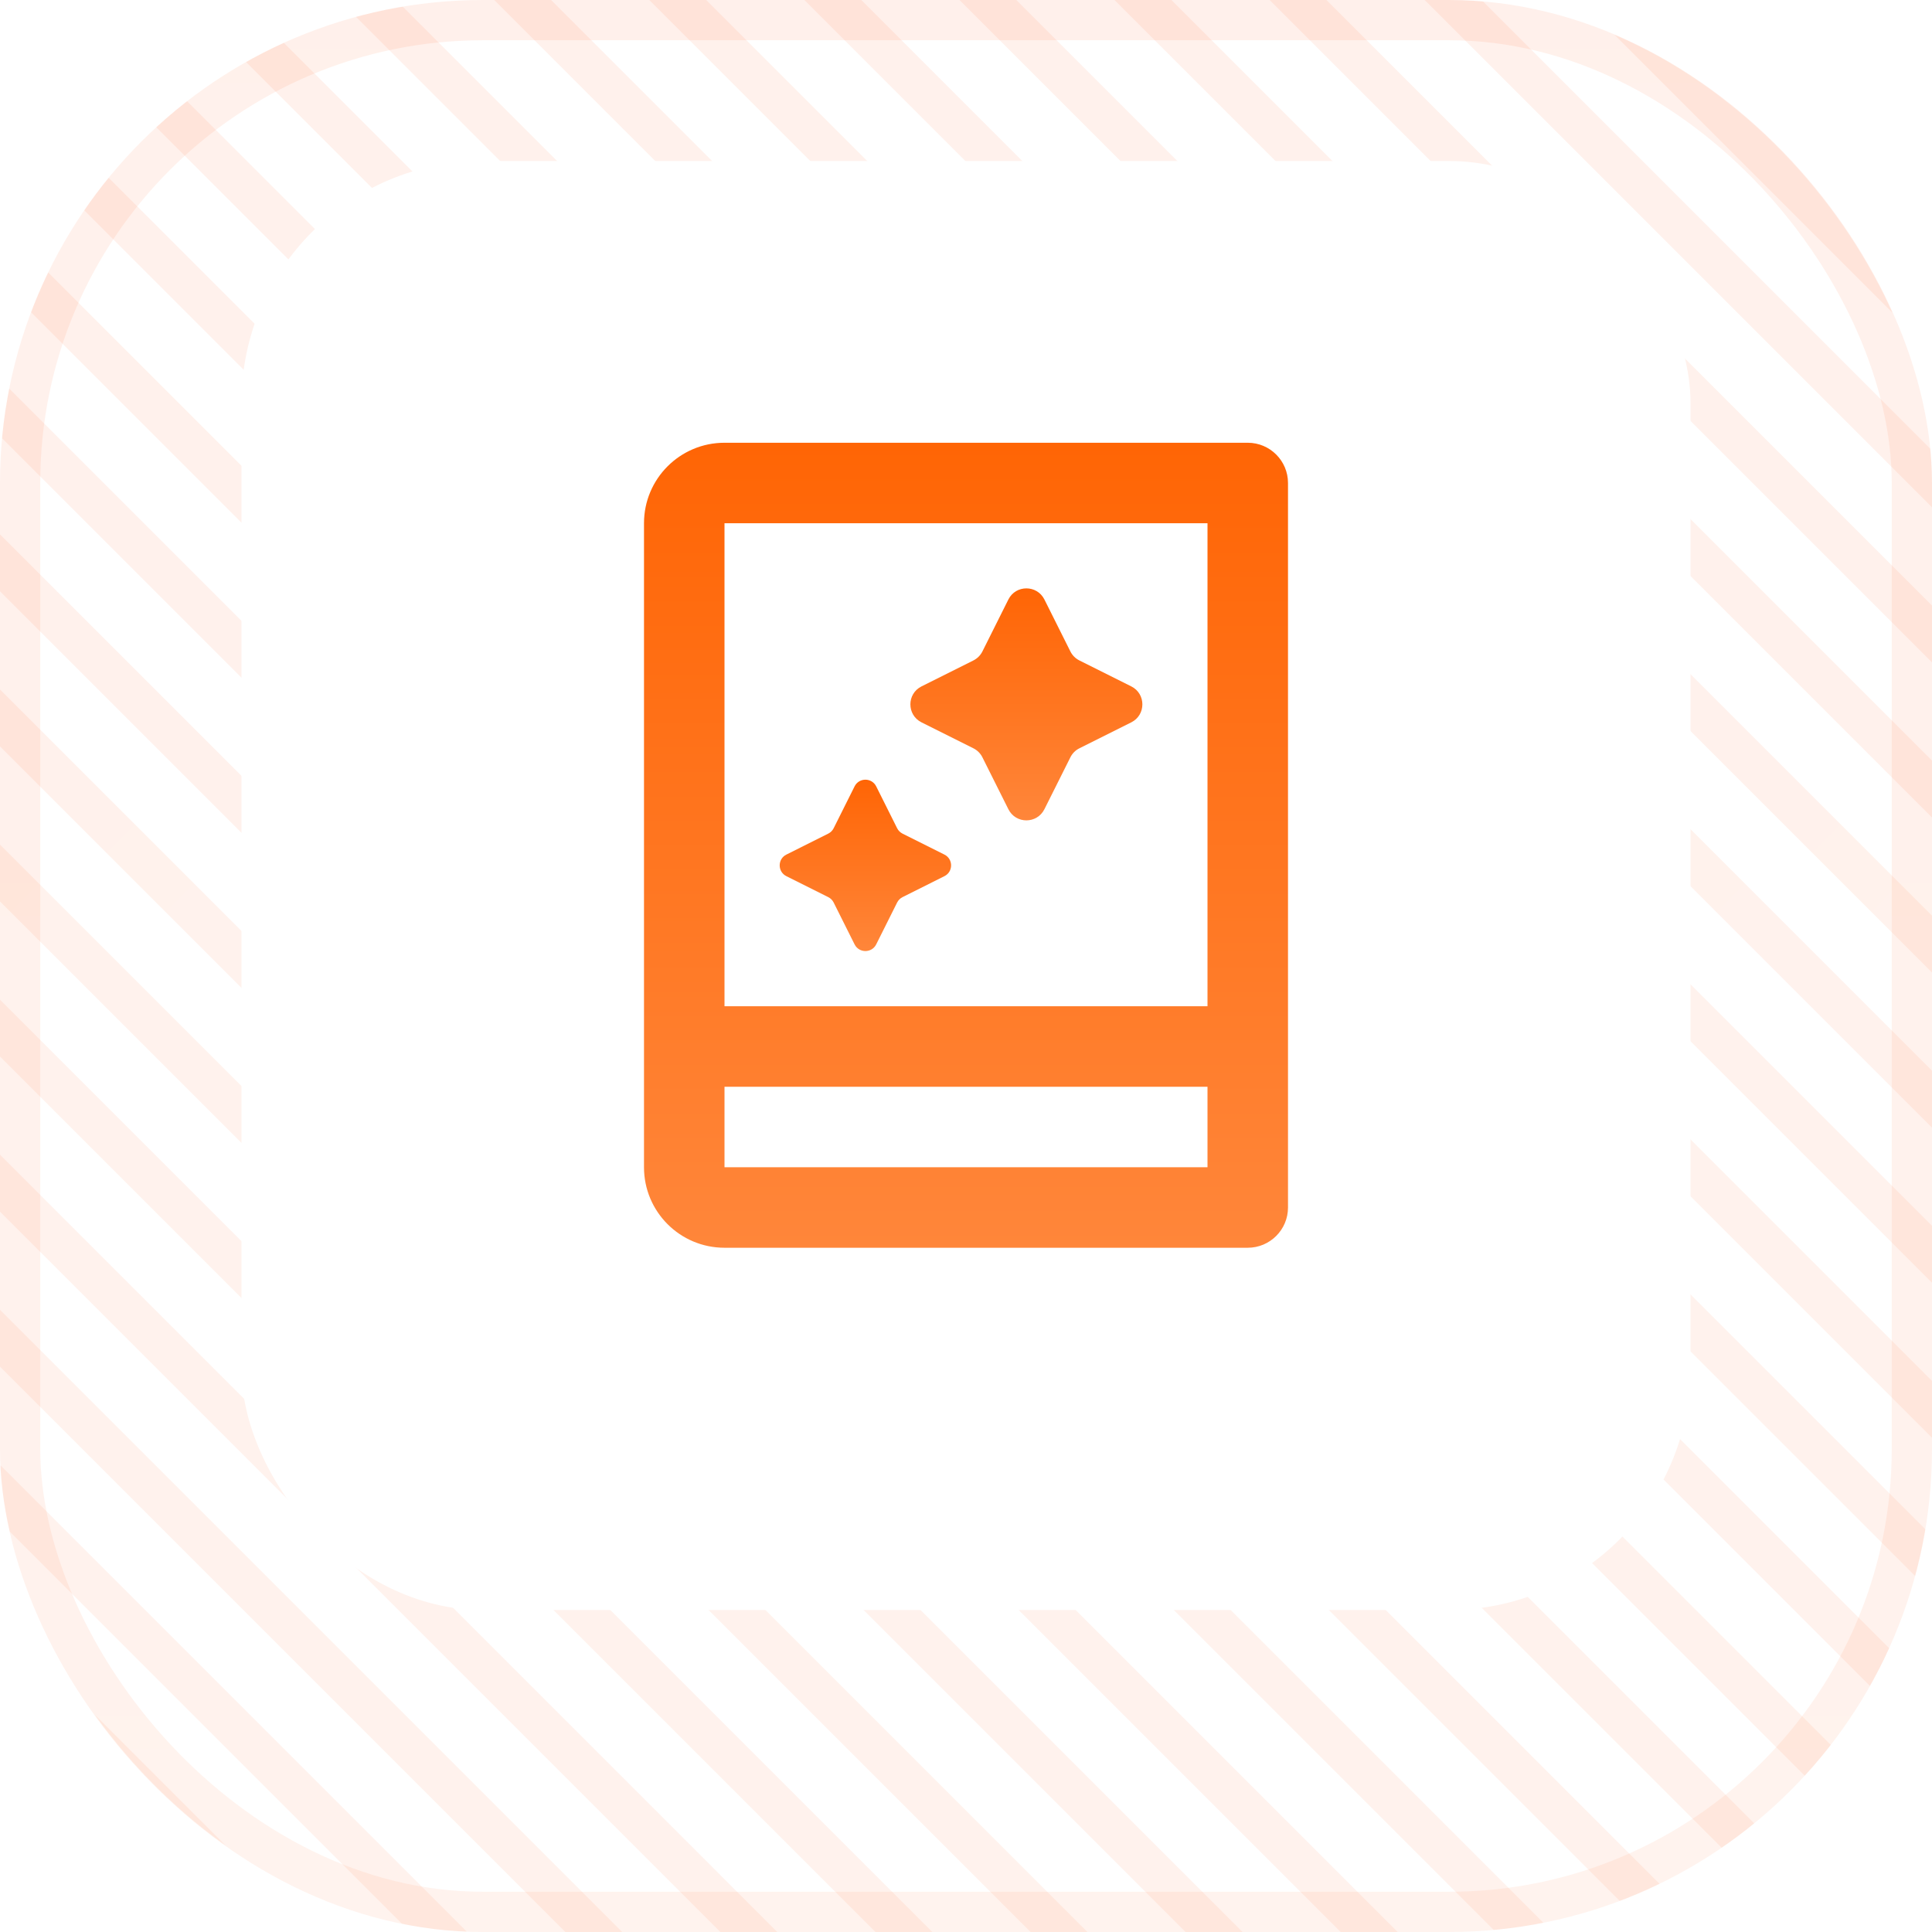 <svg width="48" height="48" viewBox="0 0 48 48" fill="none" xmlns="http://www.w3.org/2000/svg">
<g clip-path="url(#clip0_1593_13681)">
<path d="M-81.998 -17.927L2.855 66.926" stroke="url(#paint0_linear_1593_13681)" stroke-opacity="0.08"/>
<path d="M-78.145 -17.927L6.708 66.926" stroke="url(#paint1_linear_1593_13681)" stroke-opacity="0.08"/>
<path d="M-74.292 -17.927L10.561 66.926" stroke="url(#paint2_linear_1593_13681)" stroke-opacity="0.08"/>
<path d="M-70.439 -17.927L14.413 66.926" stroke="url(#paint3_linear_1593_13681)" stroke-opacity="0.08"/>
<path d="M-66.586 -17.927L18.266 66.926" stroke="url(#paint4_linear_1593_13681)" stroke-opacity="0.08"/>
<path d="M-62.734 -17.927L22.119 66.926" stroke="url(#paint5_linear_1593_13681)" stroke-opacity="0.08"/>
<path d="M-58.881 -17.927L25.972 66.926" stroke="url(#paint6_linear_1593_13681)" stroke-opacity="0.08"/>
<path d="M-55.028 -17.927L29.825 66.926" stroke="url(#paint7_linear_1593_13681)" stroke-opacity="0.08"/>
<path d="M-51.175 -17.927L33.678 66.926" stroke="url(#paint8_linear_1593_13681)" stroke-opacity="0.08"/>
<path d="M-47.322 -17.927L37.53 66.926" stroke="url(#paint9_linear_1593_13681)" stroke-opacity="0.08"/>
<path d="M-43.47 -17.927L41.383 66.926" stroke="url(#paint10_linear_1593_13681)" stroke-opacity="0.08"/>
<path d="M-39.617 -17.927L45.236 66.926" stroke="url(#paint11_linear_1593_13681)" stroke-opacity="0.08"/>
<path d="M-35.764 -17.927L49.089 66.926" stroke="url(#paint12_linear_1593_13681)" stroke-opacity="0.08"/>
<path d="M-31.911 -17.927L52.942 66.926" stroke="url(#paint13_linear_1593_13681)" stroke-opacity="0.08"/>
<path d="M-28.058 -17.927L56.794 66.926" stroke="url(#paint14_linear_1593_13681)" stroke-opacity="0.08"/>
<path d="M-24.206 -17.927L60.647 66.926" stroke="url(#paint15_linear_1593_13681)" stroke-opacity="0.08"/>
<path d="M-20.353 -17.927L64.5 66.926" stroke="url(#paint16_linear_1593_13681)" stroke-opacity="0.08"/>
<path d="M-16.5 -17.927L68.353 66.926" stroke="url(#paint17_linear_1593_13681)" stroke-opacity="0.08"/>
<path d="M-12.647 -17.927L72.206 66.926" stroke="url(#paint18_linear_1593_13681)" stroke-opacity="0.08"/>
<path d="M-8.794 -17.927L76.058 66.926" stroke="url(#paint19_linear_1593_13681)" stroke-opacity="0.08"/>
<path d="M-4.941 -17.927L79.911 66.926" stroke="url(#paint20_linear_1593_13681)" stroke-opacity="0.08"/>
<path d="M-1.089 -17.927L83.764 66.926" stroke="url(#paint21_linear_1593_13681)" stroke-opacity="0.08"/>
<path d="M2.764 -17.927L87.617 66.926" stroke="url(#paint22_linear_1593_13681)" stroke-opacity="0.08"/>
<path d="M6.617 -17.927L91.47 66.926" stroke="url(#paint23_linear_1593_13681)" stroke-opacity="0.08"/>
<path d="M10.47 -17.927L95.323 66.926" stroke="url(#paint24_linear_1593_13681)" stroke-opacity="0.08"/>
<path d="M14.322 -17.927L99.175 66.926" stroke="url(#paint25_linear_1593_13681)" stroke-opacity="0.08"/>
<path d="M18.175 -17.927L103.028 66.926" stroke="url(#paint26_linear_1593_13681)" stroke-opacity="0.08"/>
<path d="M22.028 -17.927L106.881 66.926" stroke="url(#paint27_linear_1593_13681)" stroke-opacity="0.08"/>
<path d="M25.881 -17.927L110.734 66.926" stroke="url(#paint28_linear_1593_13681)" stroke-opacity="0.08"/>
<path d="M29.734 -17.927L114.587 66.926" stroke="url(#paint29_linear_1593_13681)" stroke-opacity="0.08"/>
<path d="M33.587 -17.927L118.439 66.926" stroke="url(#paint30_linear_1593_13681)" stroke-opacity="0.08"/>
<path d="M37.44 -17.927L122.292 66.926" stroke="url(#paint31_linear_1593_13681)" stroke-opacity="0.08"/>
<path d="M41.292 -17.927L126.145 66.926" stroke="url(#paint32_linear_1593_13681)" stroke-opacity="0.08"/>
<path d="M45.145 -17.927L129.998 66.926" stroke="url(#paint33_linear_1593_13681)" stroke-opacity="0.08"/>
<g filter="url(#filter0_di_1593_13681)">
<rect x="6" y="6" width="36" height="36" rx="6" fill="white"/>
<path fill-rule="evenodd" clip-rule="evenodd" d="M16 15C16 13.895 16.895 13 18 13H31C31.552 13 32 13.448 32 14V32C32 32.552 31.552 33 31 33H18C16.895 33 16 32.105 16 31V15ZM18 27H30V15H18V27ZM30 29H18V31H30V29Z" fill="url(#paint34_linear_1593_13681)"/>
<path d="M24.185 18.408C24.281 18.359 24.36 18.281 24.408 18.184L25.053 16.894C25.237 16.526 25.763 16.526 25.948 16.894L26.593 18.184C26.641 18.281 26.719 18.359 26.816 18.408L28.106 19.053C28.474 19.237 28.474 19.763 28.106 19.947L26.816 20.592C26.719 20.64 26.641 20.719 26.593 20.816L25.948 22.105C25.763 22.474 25.237 22.474 25.053 22.105L24.408 20.816C24.36 20.719 24.281 20.64 24.185 20.592L22.895 19.947C22.526 19.763 22.526 19.237 22.895 19.053L24.185 18.408Z" fill="url(#paint35_linear_1593_13681)"/>
<path d="M20.578 22.711C20.636 22.682 20.683 22.635 20.712 22.577L21.232 21.537C21.343 21.316 21.658 21.316 21.769 21.537L22.289 22.577C22.318 22.635 22.365 22.682 22.423 22.711L23.464 23.232C23.685 23.342 23.685 23.658 23.464 23.768L22.423 24.289C22.365 24.318 22.318 24.365 22.289 24.423L21.769 25.463C21.658 25.684 21.343 25.684 21.232 25.463L20.712 24.423C20.683 24.365 20.636 24.318 20.578 24.289L19.537 23.768C19.316 23.658 19.316 23.342 19.537 23.232L20.578 22.711Z" fill="url(#paint36_linear_1593_13681)"/>
</g>
</g>
<rect x="0.5" y="0.5" width="47" height="47" rx="11.5" stroke="url(#paint37_linear_1593_13681)" stroke-opacity="0.08"/>
<defs>
<filter id="filter0_di_1593_13681" x="5" y="5" width="38" height="38" filterUnits="userSpaceOnUse" color-interpolation-filters="sRGB">
<feFlood flood-opacity="0" result="BackgroundImageFix"/>
<feColorMatrix in="SourceAlpha" type="matrix" values="0 0 0 0 0 0 0 0 0 0 0 0 0 0 0 0 0 0 127 0" result="hardAlpha"/>
<feMorphology radius="1" operator="dilate" in="SourceAlpha" result="effect1_dropShadow_1593_13681"/>
<feOffset/>
<feComposite in2="hardAlpha" operator="out"/>
<feColorMatrix type="matrix" values="0 0 0 0 1 0 0 0 0 0.267 0 0 0 0 0.02 0 0 0 0.24 0"/>
<feBlend mode="normal" in2="BackgroundImageFix" result="effect1_dropShadow_1593_13681"/>
<feBlend mode="normal" in="SourceGraphic" in2="effect1_dropShadow_1593_13681" result="shape"/>
<feColorMatrix in="SourceAlpha" type="matrix" values="0 0 0 0 0 0 0 0 0 0 0 0 0 0 0 0 0 0 127 0" result="hardAlpha"/>
<feOffset dy="-2"/>
<feGaussianBlur stdDeviation="0.125"/>
<feComposite in2="hardAlpha" operator="arithmetic" k2="-1" k3="1"/>
<feColorMatrix type="matrix" values="0 0 0 0 1 0 0 0 0 0.267 0 0 0 0 0.02 0 0 0 0.12 0"/>
<feBlend mode="normal" in2="shape" result="effect2_innerShadow_1593_13681"/>
</filter>
<linearGradient id="paint0_linear_1593_13681" x1="-81.644" y1="-18.28" x2="3.209" y2="66.573" gradientUnits="userSpaceOnUse">
<stop stop-color="#FF4405"/>
<stop offset="1" stop-color="#FF6122"/>
</linearGradient>
<linearGradient id="paint1_linear_1593_13681" x1="-77.791" y1="-18.28" x2="7.061" y2="66.573" gradientUnits="userSpaceOnUse">
<stop stop-color="#FF4405"/>
<stop offset="1" stop-color="#FF6122"/>
</linearGradient>
<linearGradient id="paint2_linear_1593_13681" x1="-73.939" y1="-18.28" x2="10.914" y2="66.573" gradientUnits="userSpaceOnUse">
<stop stop-color="#FF4405"/>
<stop offset="1" stop-color="#FF6122"/>
</linearGradient>
<linearGradient id="paint3_linear_1593_13681" x1="-70.086" y1="-18.28" x2="14.767" y2="66.573" gradientUnits="userSpaceOnUse">
<stop stop-color="#FF4405"/>
<stop offset="1" stop-color="#FF6122"/>
</linearGradient>
<linearGradient id="paint4_linear_1593_13681" x1="-66.233" y1="-18.28" x2="18.62" y2="66.573" gradientUnits="userSpaceOnUse">
<stop stop-color="#FF4405"/>
<stop offset="1" stop-color="#FF6122"/>
</linearGradient>
<linearGradient id="paint5_linear_1593_13681" x1="-62.38" y1="-18.28" x2="22.473" y2="66.573" gradientUnits="userSpaceOnUse">
<stop stop-color="#FF4405"/>
<stop offset="1" stop-color="#FF6122"/>
</linearGradient>
<linearGradient id="paint6_linear_1593_13681" x1="-58.527" y1="-18.28" x2="26.326" y2="66.573" gradientUnits="userSpaceOnUse">
<stop stop-color="#FF4405"/>
<stop offset="1" stop-color="#FF6122"/>
</linearGradient>
<linearGradient id="paint7_linear_1593_13681" x1="-54.675" y1="-18.28" x2="30.178" y2="66.573" gradientUnits="userSpaceOnUse">
<stop stop-color="#FF4405"/>
<stop offset="1" stop-color="#FF6122"/>
</linearGradient>
<linearGradient id="paint8_linear_1593_13681" x1="-50.822" y1="-18.28" x2="34.031" y2="66.573" gradientUnits="userSpaceOnUse">
<stop stop-color="#FF4405"/>
<stop offset="1" stop-color="#FF6122"/>
</linearGradient>
<linearGradient id="paint9_linear_1593_13681" x1="-46.969" y1="-18.28" x2="37.884" y2="66.573" gradientUnits="userSpaceOnUse">
<stop stop-color="#FF4405"/>
<stop offset="1" stop-color="#FF6122"/>
</linearGradient>
<linearGradient id="paint10_linear_1593_13681" x1="-43.116" y1="-18.28" x2="41.737" y2="66.573" gradientUnits="userSpaceOnUse">
<stop stop-color="#FF4405"/>
<stop offset="1" stop-color="#FF6122"/>
</linearGradient>
<linearGradient id="paint11_linear_1593_13681" x1="-39.263" y1="-18.28" x2="45.589" y2="66.573" gradientUnits="userSpaceOnUse">
<stop stop-color="#FF4405"/>
<stop offset="1" stop-color="#FF6122"/>
</linearGradient>
<linearGradient id="paint12_linear_1593_13681" x1="-35.411" y1="-18.28" x2="49.442" y2="66.573" gradientUnits="userSpaceOnUse">
<stop stop-color="#FF4405"/>
<stop offset="1" stop-color="#FF6122"/>
</linearGradient>
<linearGradient id="paint13_linear_1593_13681" x1="-31.558" y1="-18.28" x2="53.295" y2="66.573" gradientUnits="userSpaceOnUse">
<stop stop-color="#FF4405"/>
<stop offset="1" stop-color="#FF6122"/>
</linearGradient>
<linearGradient id="paint14_linear_1593_13681" x1="-27.705" y1="-18.28" x2="57.148" y2="66.573" gradientUnits="userSpaceOnUse">
<stop stop-color="#FF4405"/>
<stop offset="1" stop-color="#FF6122"/>
</linearGradient>
<linearGradient id="paint15_linear_1593_13681" x1="-23.852" y1="-18.28" x2="61.001" y2="66.573" gradientUnits="userSpaceOnUse">
<stop stop-color="#FF4405"/>
<stop offset="1" stop-color="#FF6122"/>
</linearGradient>
<linearGradient id="paint16_linear_1593_13681" x1="-19.999" y1="-18.28" x2="64.854" y2="66.573" gradientUnits="userSpaceOnUse">
<stop stop-color="#FF4405"/>
<stop offset="1" stop-color="#FF6122"/>
</linearGradient>
<linearGradient id="paint17_linear_1593_13681" x1="-16.146" y1="-18.28" x2="68.706" y2="66.573" gradientUnits="userSpaceOnUse">
<stop stop-color="#FF4405"/>
<stop offset="1" stop-color="#FF6122"/>
</linearGradient>
<linearGradient id="paint18_linear_1593_13681" x1="-12.294" y1="-18.28" x2="72.559" y2="66.573" gradientUnits="userSpaceOnUse">
<stop stop-color="#FF4405"/>
<stop offset="1" stop-color="#FF6122"/>
</linearGradient>
<linearGradient id="paint19_linear_1593_13681" x1="-8.441" y1="-18.28" x2="76.412" y2="66.573" gradientUnits="userSpaceOnUse">
<stop stop-color="#FF4405"/>
<stop offset="1" stop-color="#FF6122"/>
</linearGradient>
<linearGradient id="paint20_linear_1593_13681" x1="-4.588" y1="-18.28" x2="80.265" y2="66.573" gradientUnits="userSpaceOnUse">
<stop stop-color="#FF4405"/>
<stop offset="1" stop-color="#FF6122"/>
</linearGradient>
<linearGradient id="paint21_linear_1593_13681" x1="-0.735" y1="-18.28" x2="84.118" y2="66.573" gradientUnits="userSpaceOnUse">
<stop stop-color="#FF4405"/>
<stop offset="1" stop-color="#FF6122"/>
</linearGradient>
<linearGradient id="paint22_linear_1593_13681" x1="3.118" y1="-18.28" x2="87.971" y2="66.573" gradientUnits="userSpaceOnUse">
<stop stop-color="#FF4405"/>
<stop offset="1" stop-color="#FF6122"/>
</linearGradient>
<linearGradient id="paint23_linear_1593_13681" x1="6.971" y1="-18.28" x2="91.823" y2="66.573" gradientUnits="userSpaceOnUse">
<stop stop-color="#FF4405"/>
<stop offset="1" stop-color="#FF6122"/>
</linearGradient>
<linearGradient id="paint24_linear_1593_13681" x1="10.823" y1="-18.28" x2="95.676" y2="66.573" gradientUnits="userSpaceOnUse">
<stop stop-color="#FF4405"/>
<stop offset="1" stop-color="#FF6122"/>
</linearGradient>
<linearGradient id="paint25_linear_1593_13681" x1="14.676" y1="-18.28" x2="99.529" y2="66.573" gradientUnits="userSpaceOnUse">
<stop stop-color="#FF4405"/>
<stop offset="1" stop-color="#FF6122"/>
</linearGradient>
<linearGradient id="paint26_linear_1593_13681" x1="18.529" y1="-18.28" x2="103.382" y2="66.573" gradientUnits="userSpaceOnUse">
<stop stop-color="#FF4405"/>
<stop offset="1" stop-color="#FF6122"/>
</linearGradient>
<linearGradient id="paint27_linear_1593_13681" x1="22.382" y1="-18.28" x2="107.234" y2="66.573" gradientUnits="userSpaceOnUse">
<stop stop-color="#FF4405"/>
<stop offset="1" stop-color="#FF6122"/>
</linearGradient>
<linearGradient id="paint28_linear_1593_13681" x1="26.234" y1="-18.28" x2="111.087" y2="66.573" gradientUnits="userSpaceOnUse">
<stop stop-color="#FF4405"/>
<stop offset="1" stop-color="#FF6122"/>
</linearGradient>
<linearGradient id="paint29_linear_1593_13681" x1="30.087" y1="-18.28" x2="114.94" y2="66.573" gradientUnits="userSpaceOnUse">
<stop stop-color="#FF4405"/>
<stop offset="1" stop-color="#FF6122"/>
</linearGradient>
<linearGradient id="paint30_linear_1593_13681" x1="33.94" y1="-18.28" x2="118.793" y2="66.573" gradientUnits="userSpaceOnUse">
<stop stop-color="#FF4405"/>
<stop offset="1" stop-color="#FF6122"/>
</linearGradient>
<linearGradient id="paint31_linear_1593_13681" x1="37.793" y1="-18.28" x2="122.646" y2="66.573" gradientUnits="userSpaceOnUse">
<stop stop-color="#FF4405"/>
<stop offset="1" stop-color="#FF6122"/>
</linearGradient>
<linearGradient id="paint32_linear_1593_13681" x1="41.646" y1="-18.28" x2="126.499" y2="66.573" gradientUnits="userSpaceOnUse">
<stop stop-color="#FF4405"/>
<stop offset="1" stop-color="#FF6122"/>
</linearGradient>
<linearGradient id="paint33_linear_1593_13681" x1="45.499" y1="-18.28" x2="130.351" y2="66.573" gradientUnits="userSpaceOnUse">
<stop stop-color="#FF4405"/>
<stop offset="1" stop-color="#FF6122"/>
</linearGradient>
<linearGradient id="paint34_linear_1593_13681" x1="24" y1="13" x2="24" y2="33" gradientUnits="userSpaceOnUse">
<stop stop-color="#FF6505"/>
<stop offset="1" stop-color="#FF863A"/>
</linearGradient>
<linearGradient id="paint35_linear_1593_13681" x1="25.5" y1="16.618" x2="25.5" y2="22.382" gradientUnits="userSpaceOnUse">
<stop stop-color="#FF6505"/>
<stop offset="1" stop-color="#FF863A"/>
</linearGradient>
<linearGradient id="paint36_linear_1593_13681" x1="21.5" y1="21.371" x2="21.5" y2="25.629" gradientUnits="userSpaceOnUse">
<stop stop-color="#FF6505"/>
<stop offset="1" stop-color="#FF863A"/>
</linearGradient>
<linearGradient id="paint37_linear_1593_13681" x1="24" y1="0" x2="24" y2="48" gradientUnits="userSpaceOnUse">
<stop stop-color="#FF4405"/>
<stop offset="1" stop-color="#FF6122"/>
</linearGradient>
<clipPath id="clip0_1593_13681">
<rect width="48" height="48" rx="12" fill="white"/>
</clipPath>
</defs>
</svg>
